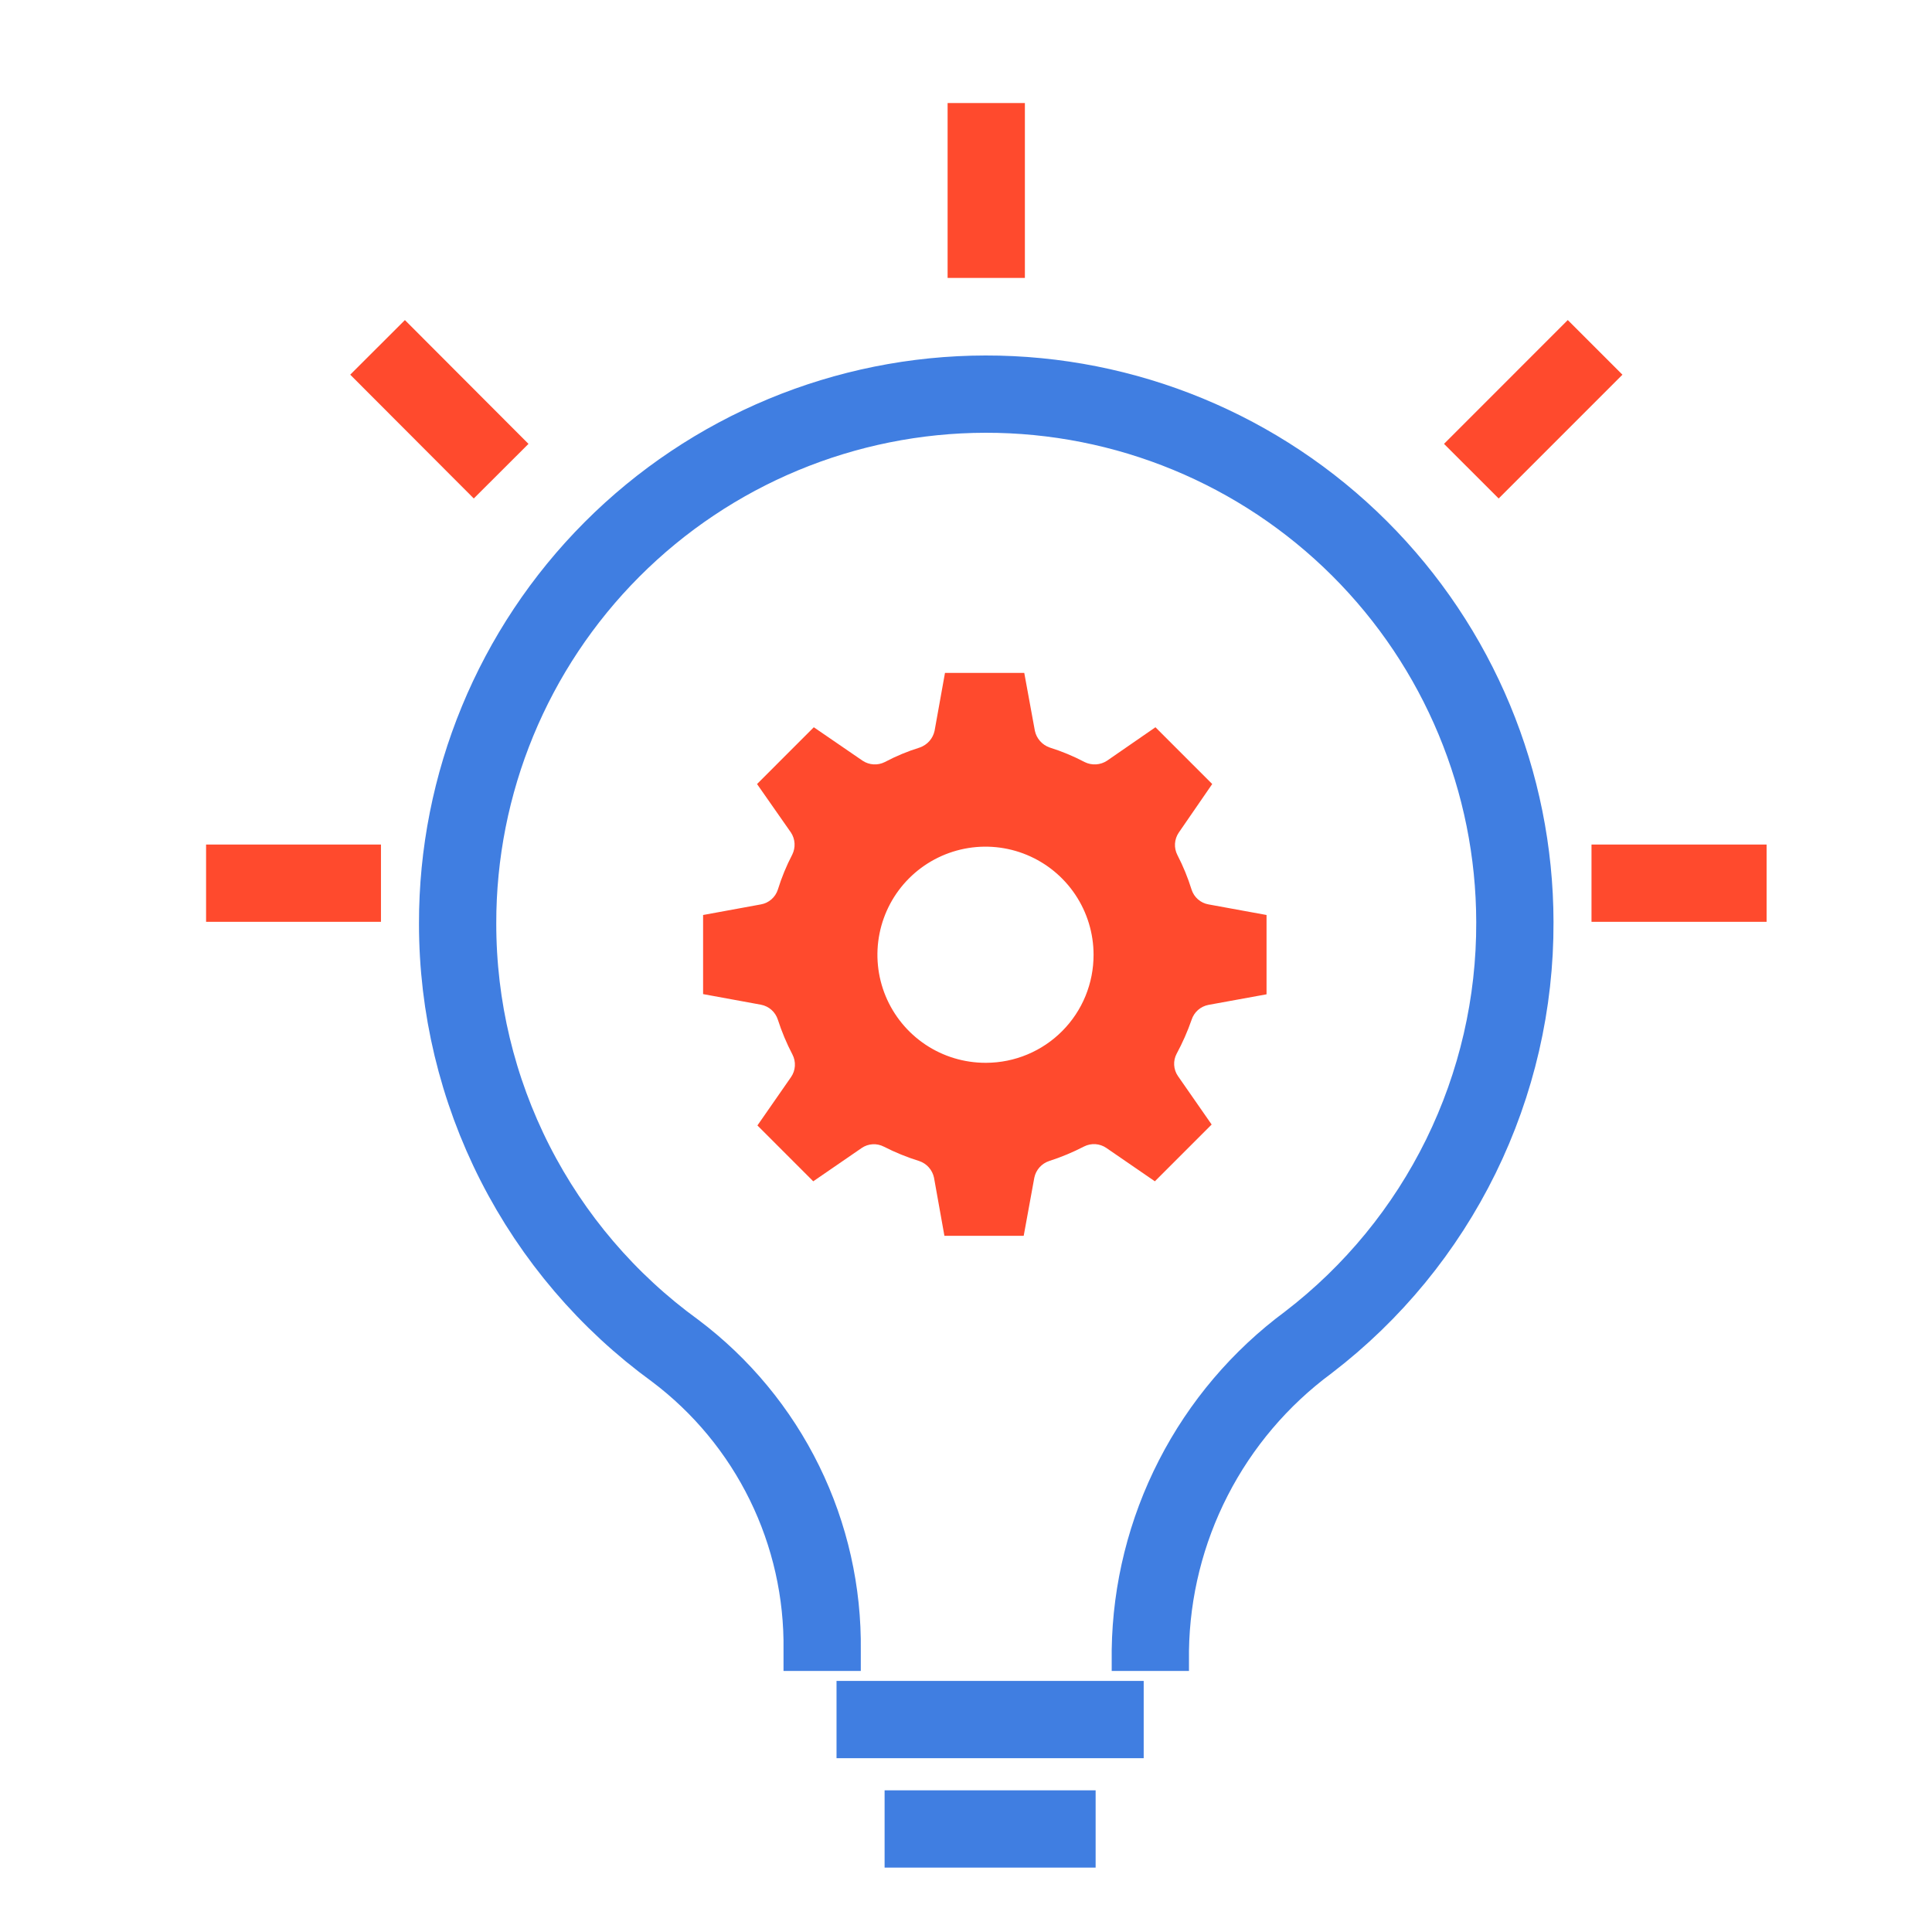 <svg xmlns="http://www.w3.org/2000/svg" width="75" height="75" viewBox="0 0 75 75" fill="none"><path d="M44.656 64.865V64.064C44.69 61.734 45.262 59.443 46.326 57.37C47.39 55.296 48.918 53.496 50.791 52.11C53.294 50.192 55.32 47.721 56.711 44.89C58.101 42.059 58.819 38.946 58.807 35.792C58.799 30.349 56.629 25.133 52.775 21.29C48.921 17.447 43.699 15.292 38.256 15.3C32.814 15.308 27.597 17.477 23.754 21.331C19.912 25.185 17.757 30.408 17.765 35.85C17.763 39.085 18.527 42.273 19.994 45.156C21.461 48.038 23.59 50.532 26.207 52.433C28.006 53.786 29.461 55.545 30.453 57.566C31.445 59.587 31.946 61.813 31.916 64.064V64.865" stroke="#407EE1" stroke-width="3" stroke-miterlimit="10"></path><path d="M32.474 66.753H44.398" stroke="#407EE1" stroke-width="3" stroke-miterlimit="10"></path><path d="M34.34 71H42.532" stroke="#407EE1" stroke-width="3" stroke-miterlimit="10"></path><path d="M38.286 4V10.789" stroke="#FF4A2D" stroke-width="3" stroke-miterlimit="10"></path><path d="M14.657 13.485L19.454 18.291" stroke="#FF4A2D" stroke-width="3" stroke-miterlimit="10"></path><path d="M61.922 13.485L57.117 18.291" stroke="#FF4A2D" stroke-width="3" stroke-miterlimit="10"></path><path d="M68.579 34.285H61.782" stroke="#FF4A2D" stroke-width="3" stroke-miterlimit="10"></path><path d="M14.789 34.285H8" stroke="#FF4A2D" stroke-width="3" stroke-miterlimit="10"></path><path d="M46.257 39.59C46.304 39.444 46.389 39.312 46.504 39.21C46.619 39.108 46.76 39.039 46.911 39.01L49.167 38.599V35.52L46.911 35.108C46.761 35.081 46.62 35.014 46.505 34.913C46.39 34.812 46.304 34.681 46.257 34.535C46.113 34.072 45.929 33.622 45.706 33.191C45.636 33.055 45.604 32.903 45.613 32.75C45.623 32.598 45.672 32.45 45.758 32.324L47.058 30.436L44.854 28.232L42.973 29.532C42.846 29.615 42.699 29.664 42.546 29.673C42.394 29.682 42.243 29.651 42.106 29.583C41.671 29.354 41.216 29.165 40.747 29.018C40.604 28.968 40.476 28.883 40.376 28.769C40.275 28.656 40.206 28.519 40.174 28.371L39.762 26.123H36.684L36.28 28.371C36.248 28.519 36.178 28.656 36.078 28.769C35.977 28.883 35.849 28.968 35.707 29.018C35.237 29.163 34.782 29.353 34.347 29.583C34.212 29.651 34.062 29.682 33.911 29.673C33.76 29.664 33.614 29.615 33.488 29.532L31.592 28.232L29.388 30.436L30.703 32.317C30.787 32.443 30.835 32.589 30.844 32.739C30.853 32.89 30.822 33.041 30.755 33.176C30.528 33.611 30.341 34.066 30.196 34.535C30.149 34.681 30.063 34.811 29.948 34.912C29.833 35.013 29.693 35.081 29.542 35.108L27.294 35.52V38.591L29.542 39.003C29.693 39.032 29.834 39.101 29.949 39.203C30.064 39.306 30.149 39.437 30.196 39.583C30.346 40.049 30.535 40.501 30.762 40.935C30.833 41.072 30.866 41.225 30.857 41.379C30.848 41.533 30.797 41.682 30.71 41.809L29.403 43.69L31.57 45.858L33.451 44.565C33.576 44.479 33.722 44.429 33.874 44.42C34.025 44.411 34.176 44.443 34.311 44.513C34.752 44.738 35.212 44.925 35.685 45.072C35.828 45.12 35.957 45.205 36.057 45.318C36.158 45.432 36.227 45.57 36.258 45.718L36.662 47.974H39.74L40.152 45.718C40.182 45.57 40.252 45.432 40.352 45.318C40.453 45.205 40.581 45.12 40.725 45.072C41.193 44.921 41.648 44.732 42.084 44.506C42.221 44.437 42.373 44.406 42.526 44.416C42.678 44.427 42.825 44.478 42.951 44.565L44.832 45.858L47.036 43.654L45.728 41.773C45.641 41.647 45.59 41.499 45.581 41.346C45.572 41.193 45.605 41.041 45.677 40.906C45.905 40.483 46.099 40.044 46.257 39.59V39.59ZM38.256 41.258C37.426 41.258 36.615 41.012 35.925 40.551C35.236 40.09 34.698 39.435 34.38 38.668C34.063 37.902 33.98 37.058 34.142 36.245C34.303 35.431 34.703 34.683 35.29 34.096C35.876 33.51 36.624 33.11 37.438 32.948C38.252 32.786 39.095 32.869 39.862 33.187C40.628 33.505 41.283 34.042 41.744 34.732C42.205 35.422 42.452 36.233 42.452 37.063C42.453 37.612 42.347 38.156 42.139 38.664C41.931 39.172 41.624 39.634 41.237 40.023C40.85 40.413 40.391 40.722 39.884 40.934C39.378 41.146 38.834 41.256 38.285 41.258H38.256Z" fill="#FF4A2D"></path></svg>
